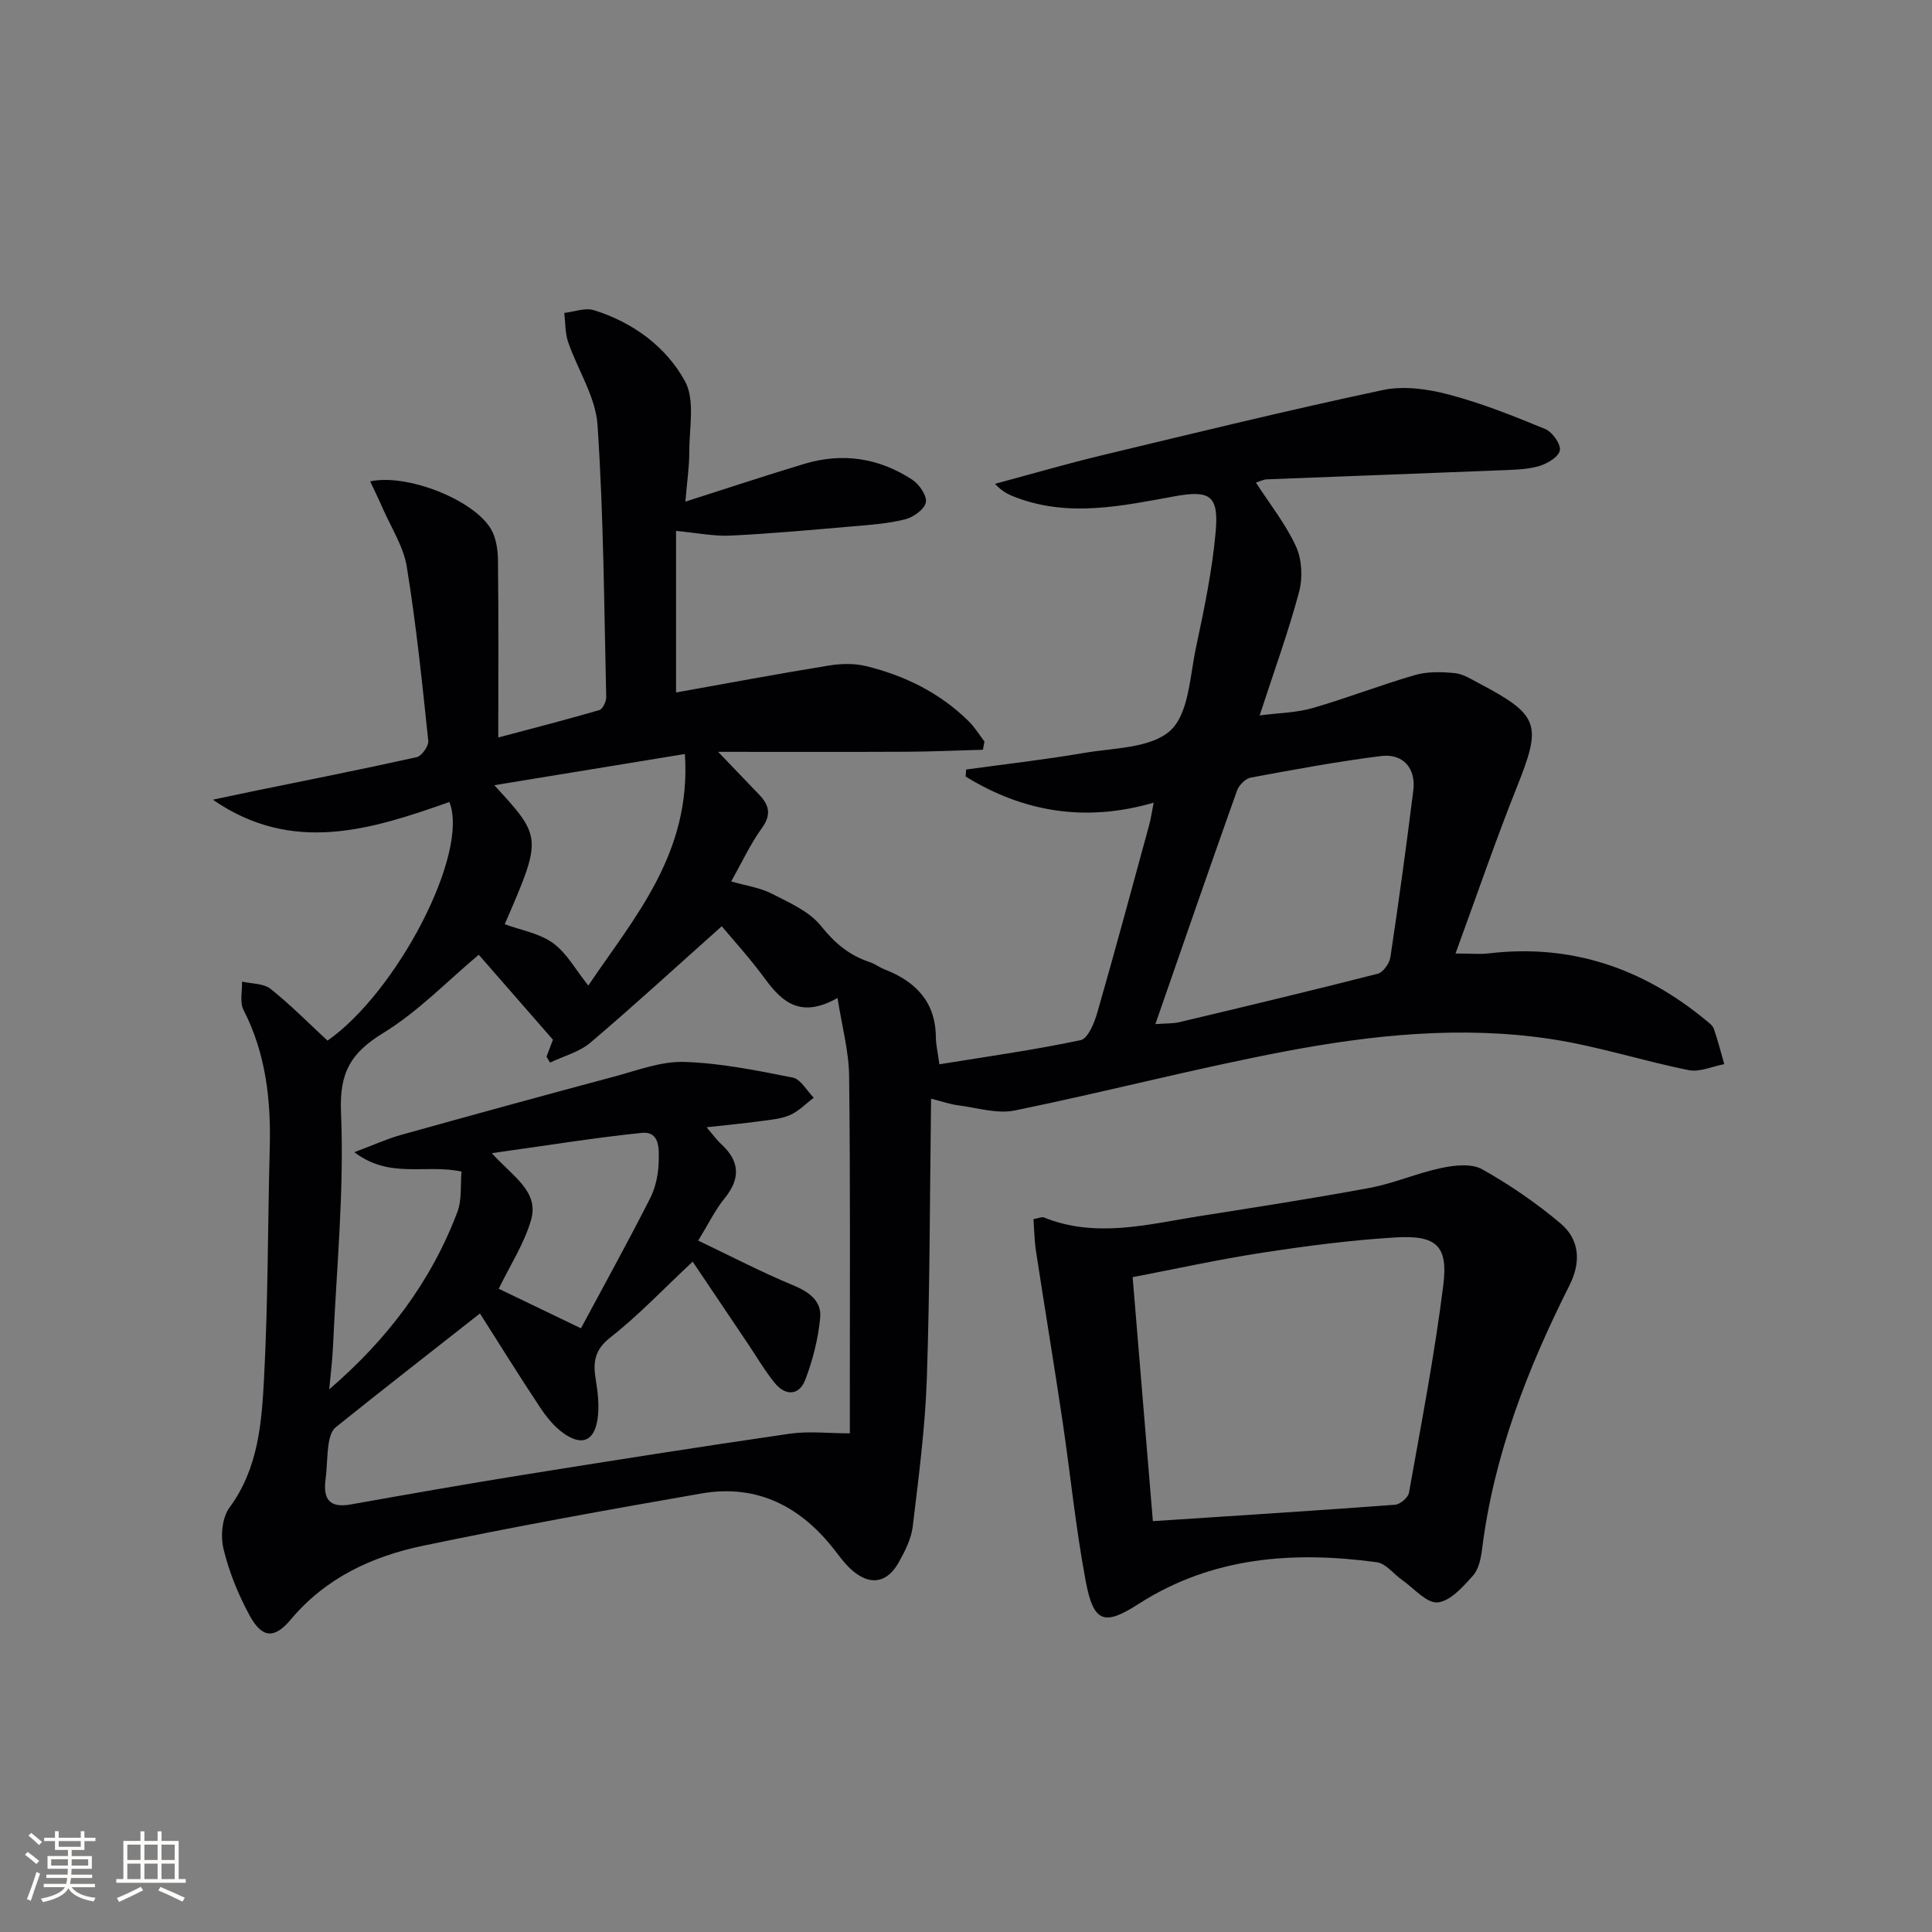 <svg enable-background="new 0 0 400 400" viewBox="0 0 400 400" xmlns="http://www.w3.org/2000/svg"><rect x="0" y="0" width="400" height="400" fill="#808080" stroke="none"/><path d="m260.03 99.92c2.94 4.55 6.2 8.63 8.3 13.24 1.23 2.7 1.41 6.48.63 9.39-2.22 8.31-5.18 16.42-8.16 25.57 4.05-.53 7.63-.56 10.95-1.52 7.15-2.06 14.1-4.79 21.25-6.85 2.57-.74 5.49-.65 8.19-.39 1.73.17 3.41 1.26 5.03 2.11 12.53 6.62 13.02 8.5 7.84 21.47-4.42 11.06-8.27 22.34-12.71 34.47 3.14 0 5.06.19 6.94-.03 17.01-2 31.82 3.06 44.87 13.83.64.53 1.43 1.09 1.68 1.81.83 2.39 1.45 4.86 2.15 7.3-2.46.46-5.08 1.7-7.36 1.24-9.56-1.92-18.93-4.99-28.54-6.44-18.45-2.79-36.92-.88-55.09 2.57-18.73 3.56-37.21 8.41-55.89 12.22-3.7.75-7.84-.57-11.76-1.07-1.6-.2-3.16-.76-5.58-1.37-.26 19.73-.24 38.85-.88 57.96-.35 10.23-1.7 20.45-2.92 30.63-.31 2.55-1.6 5.09-2.88 7.38-2.46 4.42-6.07 4.92-9.84 1.52-1.22-1.1-2.24-2.45-3.25-3.77-7.03-9.19-16.13-14.01-27.79-11.98-19.27 3.35-38.53 6.82-57.67 10.83-10.53 2.2-20.12 6.65-27.36 15.29-3.42 4.08-5.96 3.8-8.49-.85-2.35-4.31-4.26-9.01-5.41-13.77-.64-2.66-.31-6.49 1.23-8.58 6.03-8.18 6.68-17.69 7.17-27.05.83-15.78.75-31.61 1.17-47.42.26-9.94-.8-19.54-5.44-28.58-.81-1.58-.24-3.88-.3-5.85 2 .46 4.45.35 5.9 1.5 4.14 3.29 7.87 7.09 11.8 10.72 14.33-10 29.44-38.8 25.23-49.4-16.08 5.65-32.4 10.97-48.97-.48 2.56-.54 5.12-1.09 7.68-1.62 11.51-2.36 23.03-4.63 34.5-7.18 1.05-.23 2.53-2.31 2.42-3.39-1.27-12.04-2.5-24.1-4.45-36.04-.7-4.27-3.31-8.23-5.08-12.31-.77-1.78-1.64-3.52-2.5-5.37 7.63-1.64 21.41 3.77 25.02 9.89 1.09 1.85 1.42 4.38 1.44 6.6.14 11.77.06 23.54.06 36.54 6.76-1.8 13.87-3.62 20.92-5.67.71-.21 1.46-1.8 1.43-2.73-.44-18.78-.54-37.59-1.8-56.32-.39-5.83-4.12-11.4-6.09-17.17-.64-1.88-.55-4.01-.79-6.02 2.06-.23 4.32-1.12 6.13-.56 8.07 2.51 14.91 7.53 18.85 14.69 2.13 3.87.89 9.66.9 14.59.01 3.12-.47 6.25-.81 10.36 8.68-2.77 16.63-5.42 24.65-7.83 7.91-2.38 15.47-1.21 22.34 3.3 1.44.95 3.06 3.31 2.8 4.67-.28 1.44-2.56 3.08-4.25 3.51-3.51.89-7.2 1.15-10.83 1.46-8.44.73-16.89 1.51-25.35 1.92-3.43.17-6.9-.56-11.29-.97v33.45c10.18-1.82 20.86-3.82 31.59-5.57 2.52-.41 5.3-.49 7.75.11 8.02 1.96 15.3 5.54 21.25 11.42 1.25 1.23 2.18 2.79 3.26 4.19-.11.57-.22 1.14-.32 1.71-5.3.14-10.6.39-15.89.41-12.59.06-25.19.02-38.93.02 3.32 3.46 5.87 6.14 8.44 8.8 2.09 2.16 2.67 4.15.63 6.97-2.41 3.34-4.16 7.15-6.36 11.06 3.11.9 5.98 1.29 8.41 2.54 3.62 1.85 7.76 3.65 10.17 6.67 2.84 3.56 5.85 6.08 10.05 7.48 1.09.36 2.06 1.1 3.14 1.53 6.44 2.51 10.55 6.72 10.6 14.07.01 1.47.37 2.94.73 5.57 9.85-1.6 19.62-2.96 29.25-5 1.5-.32 2.83-3.56 3.44-5.68 3.71-12.9 7.19-25.86 10.73-38.8.34-1.25.52-2.55.95-4.69-14.18 4.13-27.03 1.92-38.93-5.4.03-.49.06-.97.1-1.46 8.11-1.12 16.26-2.03 24.33-3.42 6.19-1.07 13.89-.96 17.94-4.64 3.82-3.48 4.04-11.17 5.3-17.12 1.69-7.94 3.37-15.95 4.09-24.02.68-7.61-1.21-8.7-8.65-7.34-10.79 1.97-21.59 4.32-32.44.3-1.51-.56-3-1.15-4.59-2.91 7.35-1.97 14.67-4.11 22.07-5.89 19.36-4.65 38.72-9.38 58.19-13.52 4.31-.92 9.28-.24 13.63.91 6.84 1.8 13.48 4.45 20.03 7.16 1.47.61 3.27 3.15 3.02 4.43-.27 1.36-2.65 2.77-4.37 3.26-2.51.71-5.24.74-7.89.85-16.11.65-32.22 1.23-48.33 1.87-.77.01-1.51.42-2.33.68zm-160.91 97.75c-6.6 5.54-12.58 11.79-19.71 16.16-6.74 4.13-9.17 8.13-8.81 16.52.69 16.06-.93 32.22-1.65 48.33-.13 2.99-.52 5.98-.79 8.97 12.06-10.36 21.09-22.33 26.53-36.71.97-2.56.61-5.63.86-8.38-7.51-1.61-14.8 1.6-22.19-4.01 4.02-1.5 6.78-2.78 9.67-3.58 14.7-4.1 29.42-8.14 44.16-12.08 4.77-1.28 9.67-3.18 14.46-3.03 7.53.24 15.05 1.76 22.47 3.24 1.66.33 2.92 2.73 4.36 4.17-1.64 1.24-3.13 2.82-4.97 3.61-1.93.83-4.17.98-6.29 1.27-3.48.47-6.99.8-10.93 1.24 1.31 1.52 2.08 2.61 3.04 3.5 3.85 3.54 4.02 7.11.69 11.21-1.95 2.4-3.32 5.26-5.47 8.75 6.85 3.27 13.16 6.56 19.7 9.27 3.32 1.37 5.89 3.28 5.56 6.72-.42 4.37-1.53 8.79-3.11 12.88-1.25 3.23-4.09 3.33-6.29.62-2.08-2.56-3.75-5.44-5.6-8.19-3.92-5.82-7.83-11.64-11.4-16.94-6.2 5.8-11.25 11.15-16.99 15.65-3.22 2.52-3.68 4.98-3.11 8.52.45 2.76.81 5.66.41 8.39-.67 4.58-3.22 5.66-6.99 3.01-1.96-1.37-3.59-3.4-4.93-5.42-4.34-6.54-8.48-13.21-12.43-19.42-10.64 8.36-20.32 15.9-29.89 23.58-.85.68-1.26 2.18-1.44 3.36-.36 2.46-.32 4.97-.64 7.43-.53 4.1.83 5.95 5.21 5.17 11.76-2.09 23.52-4.16 35.3-6.06 18.5-2.97 37.01-5.89 55.55-8.58 4-.58 8.15-.08 12.49-.08 0-3.01 0-5.33 0-7.65-.01-22.12.12-44.25-.15-66.36-.06-5.13-1.48-10.24-2.4-16.13-7.48 4.23-11.36 1.01-14.96-3.9-3.29-4.49-7.08-8.62-9.01-10.95-9.22 8.22-18.05 16.33-27.18 24.09-2.3 1.96-5.56 2.79-8.37 4.14-.24-.41-.48-.82-.73-1.23.61-1.61 1.23-3.23 1.33-3.51-5.46-6.27-10.32-11.82-15.36-17.59zm140.09 14.36c2.06-.16 3.58-.08 5-.41 13.7-3.26 27.4-6.53 41.04-10.02 1.12-.29 2.43-2.15 2.62-3.44 1.73-11.48 3.3-22.98 4.74-34.49.58-4.6-2.12-7.72-6.69-7.14-9.03 1.14-18 2.8-26.95 4.46-1.1.2-2.46 1.57-2.86 2.69-5.66 15.9-11.17 31.86-16.9 48.35zm-136.87-49.46c9.94 10.81 9.94 10.81 2.16 28.78 3.38 1.25 7.2 1.87 10 3.91 2.86 2.09 4.72 5.56 7.3 8.79 9.53-14.14 21.37-27.34 20-47.94-13.31 2.18-25.93 4.25-39.46 6.46zm17.94 112.44c4.77-8.89 9.71-17.83 14.33-26.93 1.16-2.29 1.72-5.09 1.77-7.67.04-2.4.32-6.25-3.54-5.86-10.04 1.04-20.01 2.67-31.02 4.2 4.4 4.88 9.85 7.93 8.12 13.87-1.43 4.91-4.35 9.38-6.68 14.2 5.28 2.53 10.62 5.1 17.02 8.19z" fill="#010104"/><path d="m213.97 252.4c1.18-.21 1.75-.5 2.13-.35 10.78 4.36 21.5 1.44 32.22-.26 11.8-1.87 23.61-3.68 35.34-5.87 5.01-.94 9.79-3.07 14.79-4.11 2.71-.57 6.21-.96 8.4.27 5.73 3.21 11.23 6.99 16.26 11.23 3.95 3.33 4.24 8.02 1.86 12.75-8.72 17.3-15.67 35.19-18.11 54.58-.24 1.93-.68 4.22-1.89 5.57-2.06 2.3-4.68 5.29-7.31 5.55-2.28.22-4.9-2.92-7.34-4.62-1.78-1.24-3.39-3.45-5.28-3.7-17.31-2.33-34.08-1.14-49.33 8.65-7.09 4.56-9.29 3.88-10.91-4.66-2.09-11.06-3.19-22.31-4.85-33.45-1.74-11.64-3.67-23.25-5.45-34.89-.34-2.21-.37-4.47-.53-6.69zm24.72 62.54c17.49-1.15 33.83-2.18 50.15-3.4 1.05-.08 2.69-1.47 2.87-2.47 2.55-14.34 5.33-28.66 7.12-43.1 1-8.03-1.47-10.26-9.75-9.78-9.26.54-18.5 1.76-27.67 3.16-9.11 1.4-18.12 3.39-26.91 5.07 1.46 17.6 2.85 34.38 4.19 50.52z" fill="#010104"/><g fill="#fcfbfa"><path d="m5.17 384 .55-.58c.85.61 1.65 1.24 2.4 1.87l-.59.64c-.83-.73-1.62-1.38-2.36-1.93m1.22 9.53-.82-.34c.71-1.76 1.37-3.64 1.98-5.63.24.13.5.25.76.36-.6 1.67-1.24 3.54-1.92 5.61m-.5-13.5.57-.54c.56.44 1.31 1.06 2.26 1.87l-.64.64c-.68-.66-1.41-1.32-2.19-1.97m3.25.46h2.24v-1.36h.77v1.36h4.57v-1.36h.76v1.36h2.28v.69h-2.28v1.84h-2.64v1.26h4.18v2.64h-4.21c0 .45-.02.86-.05 1.21h4.32v.69h-4.38c-.04.34-.1.75-.19 1.22h5.15v.69h-4.82c.87 1.19 2.51 1.92 4.93 2.19-.17.31-.3.57-.37.76-2.77-.49-4.52-1.41-5.26-2.76-.56 1.26-2.3 2.23-5.24 2.9-.12-.25-.26-.48-.43-.72 2.73-.55 4.38-1.34 4.96-2.38h-4.38v-.69h4.65c.1-.38.17-.79.21-1.22h-4.32v-.69h4.4c.03-.34.05-.75.05-1.21h-4.2v-2.64h4.23v-1.26h-2.69v-1.84h-2.24zm1.46 4.46v1.29h3.45c.01-.4.02-.57.01-.53v-.32-.45h-3.46zm1.55-2.59h4.57v-1.19h-4.57zm6.11 2.59h-3.42v.77c-.01.19-.01.37-.02.53h3.44z"/><path d="m32.63 379.16h.82v1.98h3.54v7.89h1.46v.78h-14.37v-.78h1.46v-7.89h3.54v-1.98h.82v1.98h2.73zm-3.49 11.48.5.73c-1.61.82-3.28 1.63-5 2.41-.13-.27-.28-.55-.44-.82 1.75-.72 3.4-1.49 4.94-2.32m-2.78-5.55h2.73v-3.18h-2.73zm0 3.95h2.73v-3.2h-2.73zm3.54-3.95h2.73v-3.18h-2.73zm0 3.95h2.73v-3.2h-2.73zm7.89 4.68c-1.84-.92-3.51-1.7-5.02-2.32l.45-.73c1.89.8 3.57 1.55 5.04 2.23zm-1.62-11.81h-2.73v3.18h2.73zm-2.73 7.13h2.73v-3.2h-2.73z"/></g></svg>